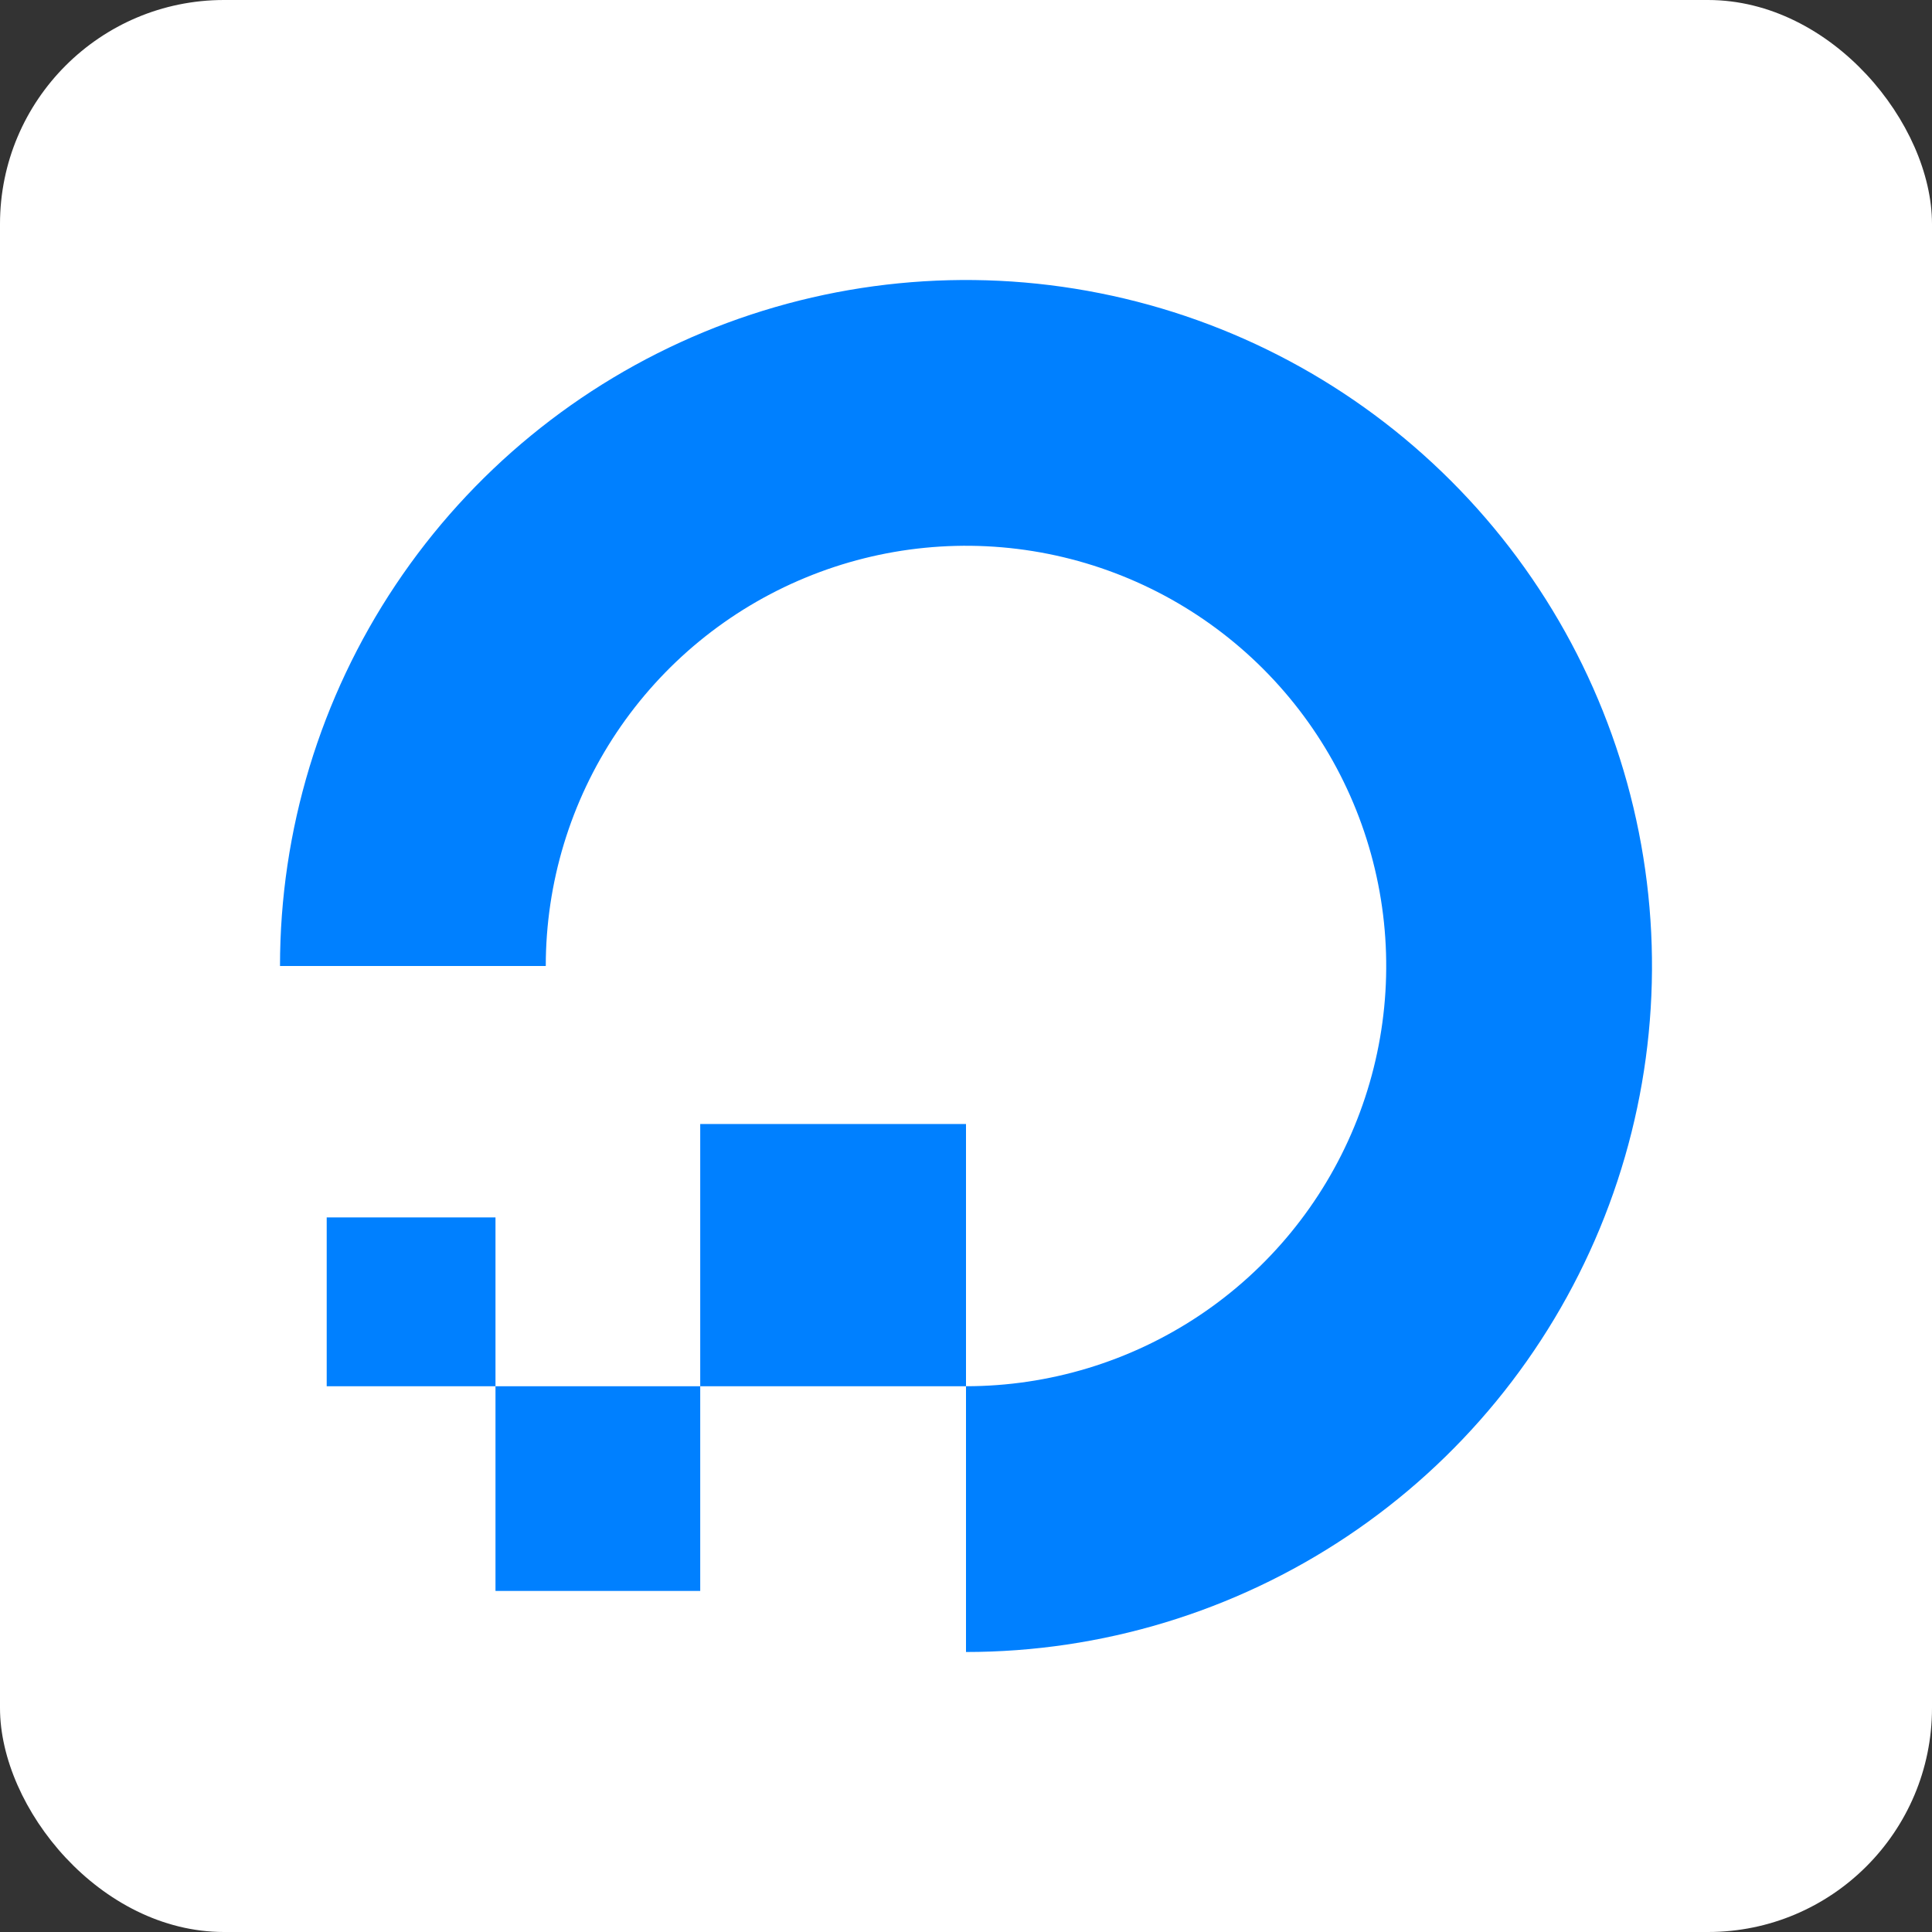 <svg width="69" height="69" viewBox="0 0 69 69" fill="none" xmlns="http://www.w3.org/2000/svg">
<rect x="0" y="0" width="69" height="69" fill="#333333" stroke="none"/>
<g id="Group 1000002238">
<rect id="Rectangle 6683" width="69" height="69" rx="8" fill="white"/>
<path id="Vector" d="M11.668 49.508V43.479H17.696V56.819H25.008V40.144H34.5V59C39.346 59 44.083 57.563 48.111 54.871C52.141 52.179 55.281 48.352 57.135 43.876C58.989 39.399 59.475 34.473 58.529 29.72C57.584 24.968 55.251 20.602 51.824 17.176C48.398 13.749 44.032 11.416 39.28 10.471C34.527 9.525 29.601 10.011 25.124 11.865C20.648 13.719 16.821 16.86 14.129 20.889C11.437 24.918 10 29.654 10 34.5H19.492C19.492 31.532 20.372 28.63 22.021 26.162C23.671 23.694 26.014 21.77 28.757 20.635C31.499 19.499 34.517 19.201 37.428 19.78C40.339 20.36 43.013 21.789 45.112 23.888C47.211 25.987 48.64 28.661 49.219 31.572C49.799 34.483 49.501 37.501 48.365 40.243C47.23 42.986 45.306 45.33 42.838 46.979C40.37 48.628 37.468 49.508 34.5 49.508" fill="#0080FF"/>
</g>
</svg>
